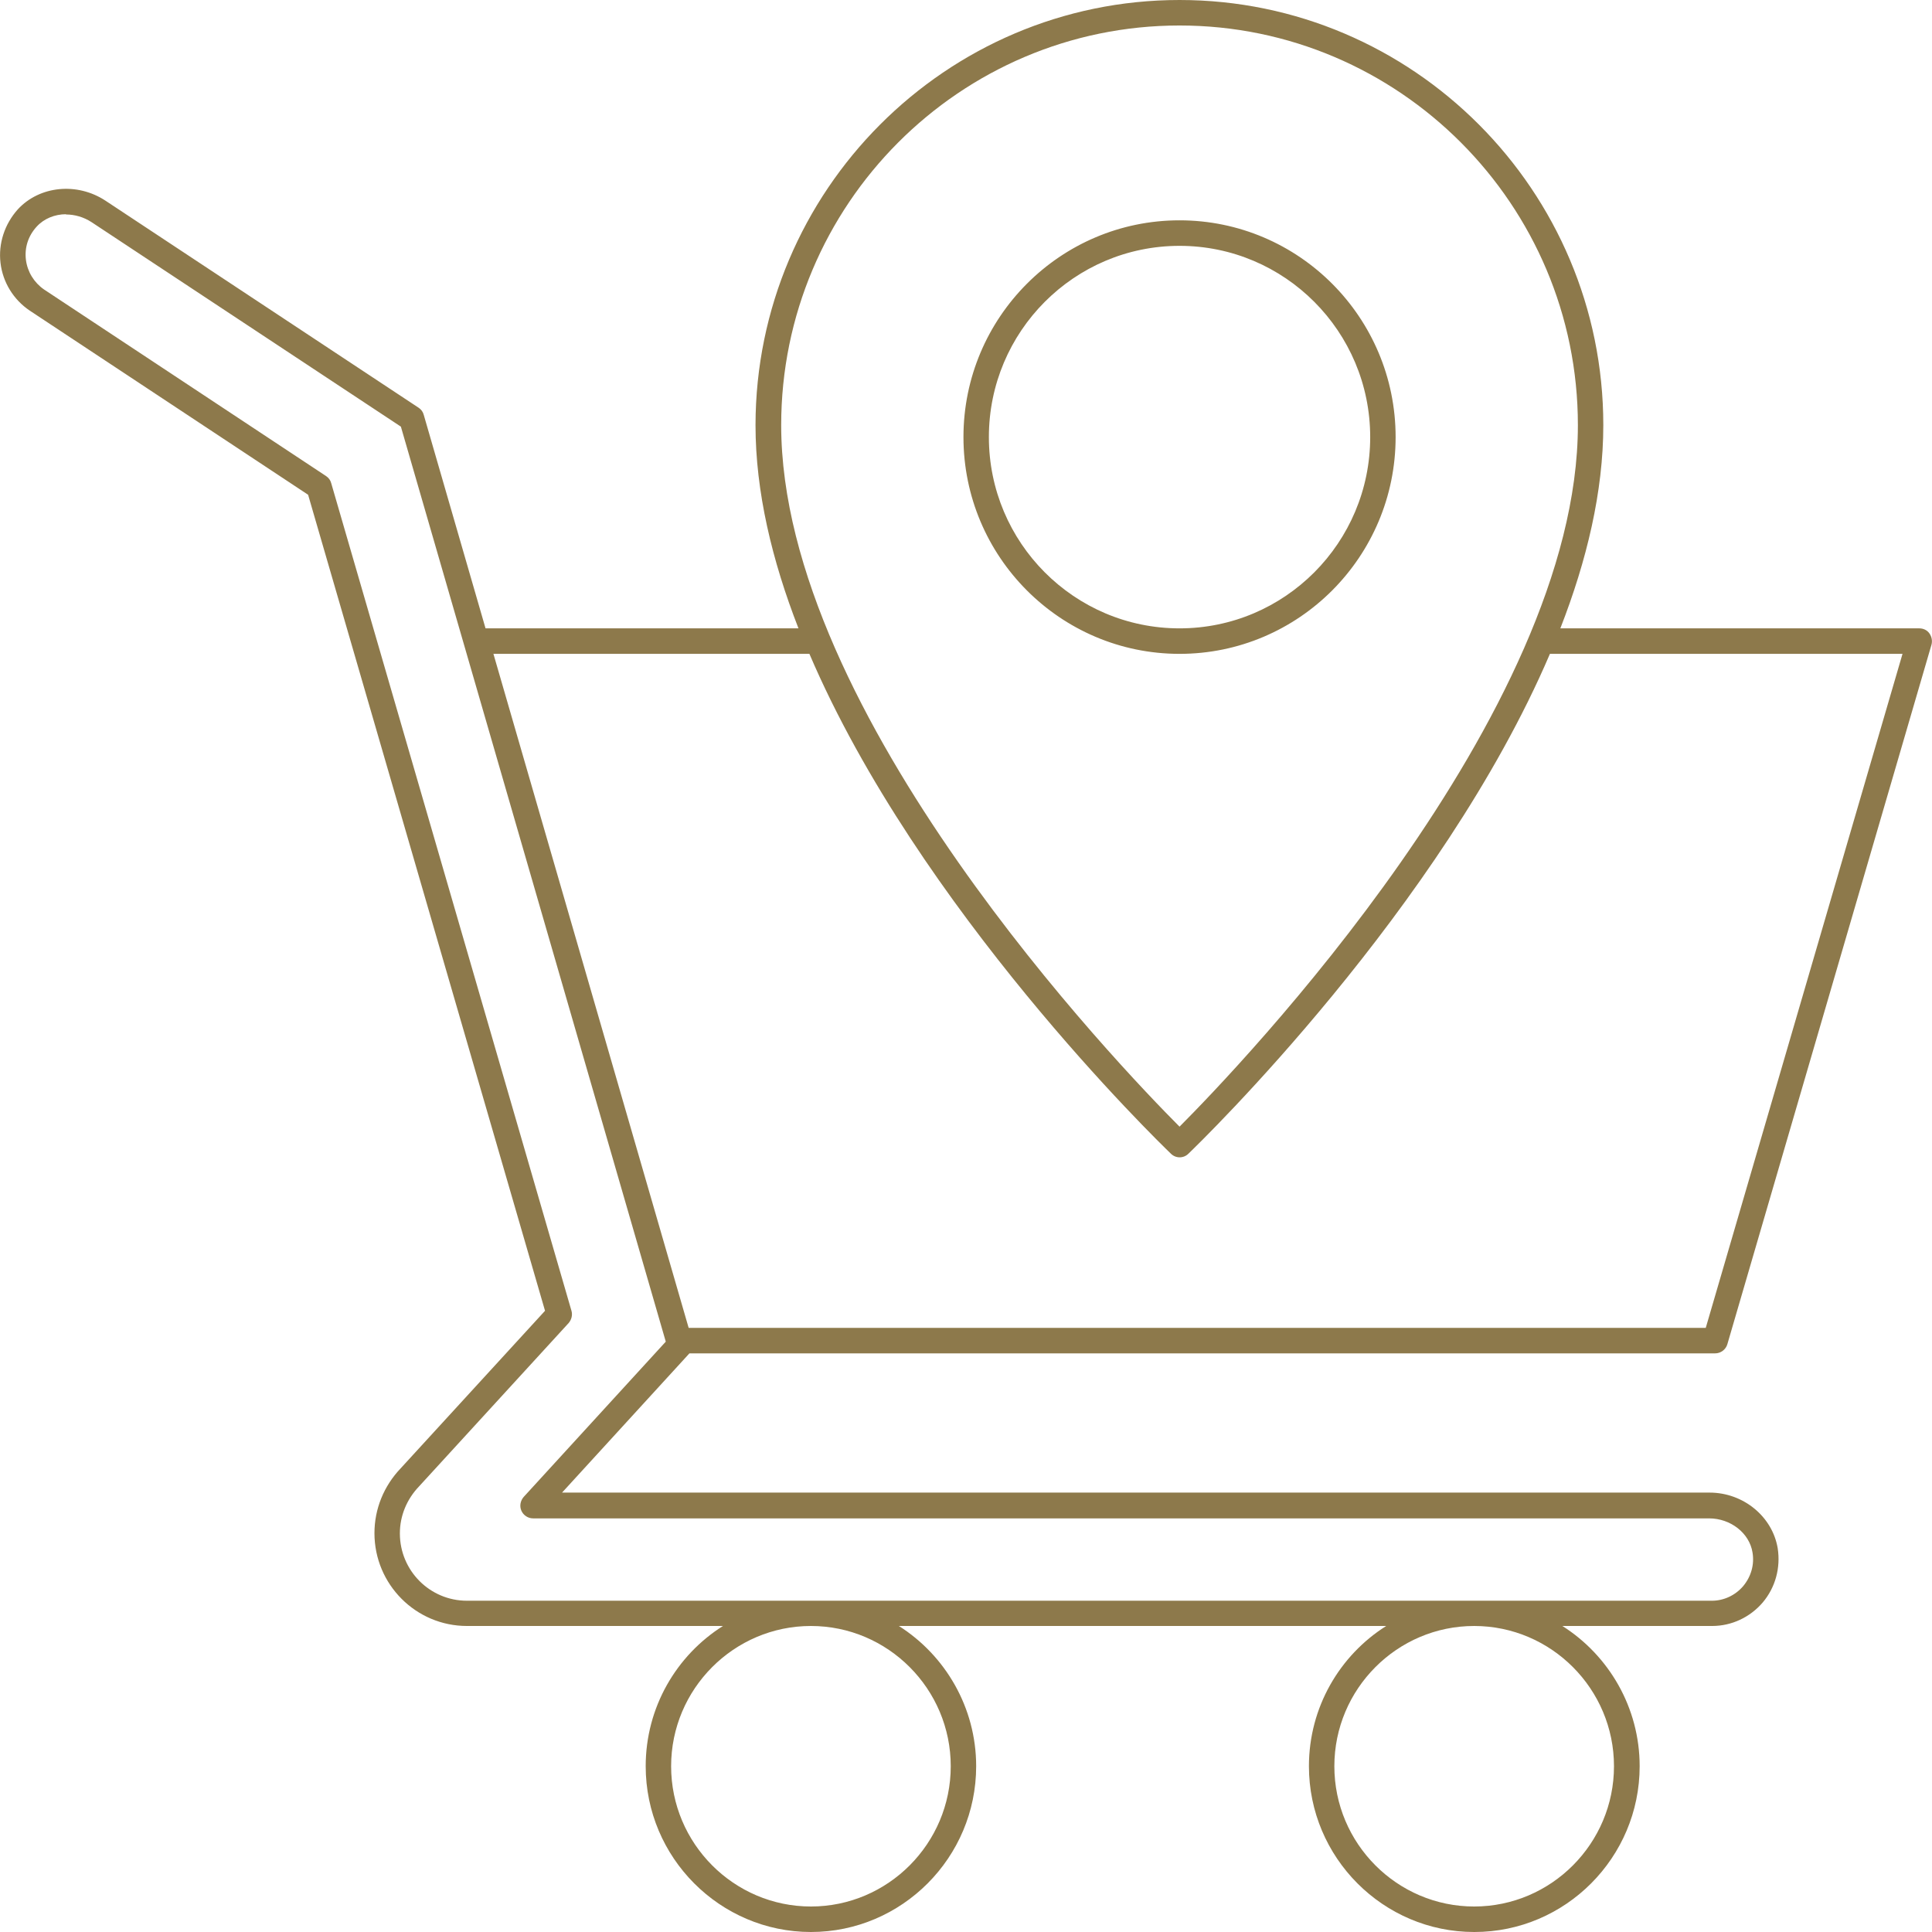 <svg width="76" height="76" viewBox="0 0 76 76" fill="none" xmlns="http://www.w3.org/2000/svg">
<path d="M57.99 76C54.41 76 51.49 73.071 51.49 69.479C51.49 67.162 52.7 65.116 54.53 63.962H35.36C37.18 65.116 38.4 67.162 38.4 69.479C38.4 73.071 35.48 76 31.9 76C28.32 76 25.4 73.071 25.4 69.479C25.4 67.162 26.61 65.116 28.44 63.962H18.37C16.36 63.962 14.73 62.327 14.73 60.31C14.73 59.357 15.1 58.455 15.76 57.762L21.44 51.563L12.12 19.462L1.17 12.219C0.53 11.787 0.11 11.105 0.02 10.343C-0.07 9.58 0.18 8.818 0.7 8.236C1.56 7.303 3.04 7.163 4.15 7.895L16.47 16.041C16.57 16.111 16.64 16.201 16.67 16.322L19.1 24.718H31.41C30.37 22.05 29.72 19.341 29.72 16.723C29.73 7.504 37.21 0 46.4 0C55.59 0 63.07 7.504 63.07 16.723C63.07 19.341 62.42 22.05 61.38 24.718H75.5C75.66 24.718 75.81 24.788 75.9 24.919C75.99 25.049 76.02 25.21 75.98 25.36L67.95 52.877C67.89 53.088 67.69 53.238 67.47 53.238H27.12L22.11 58.715H67.25C68.58 58.715 69.72 59.658 69.93 60.902C70.05 61.675 69.84 62.447 69.34 63.039C68.84 63.621 68.12 63.962 67.35 63.962H61.46C63.28 65.116 64.5 67.162 64.5 69.479C64.5 73.071 61.58 76 58 76H57.99ZM57.99 63.962C54.96 63.962 52.49 66.44 52.49 69.479C52.49 72.519 54.96 74.997 57.99 74.997C61.02 74.997 63.49 72.519 63.49 69.479C63.49 66.44 61.02 63.962 57.99 63.962ZM31.9 63.962C28.87 63.962 26.4 66.44 26.4 69.479C26.4 72.519 28.87 74.997 31.9 74.997C34.93 74.997 37.4 72.519 37.4 69.479C37.4 66.44 34.93 63.962 31.9 63.962ZM2.6 8.427C2.16 8.427 1.73 8.597 1.44 8.918C1.11 9.279 0.96 9.741 1.02 10.222C1.08 10.694 1.34 11.115 1.73 11.386L12.83 18.729C12.93 18.799 13 18.89 13.03 19.01L22.48 51.563C22.53 51.733 22.48 51.914 22.37 52.044L16.49 58.465C16 58.976 15.73 59.628 15.73 60.321C15.73 61.785 16.91 62.969 18.37 62.969H67.34C67.81 62.969 68.26 62.758 68.57 62.397C68.88 62.026 69.02 61.554 68.94 61.073C68.82 60.31 68.08 59.729 67.23 59.729H20.97C20.77 59.729 20.59 59.608 20.51 59.428C20.43 59.247 20.47 59.036 20.6 58.886L26.19 52.777L15.77 16.783L3.6 8.738C3.29 8.537 2.94 8.437 2.59 8.437L2.6 8.427ZM27.08 52.235H67.1L74.84 25.721H60.97C56.68 35.753 47.26 44.892 46.75 45.383C46.56 45.574 46.25 45.574 46.06 45.383C45.55 44.892 36.13 35.753 31.84 25.721H19.41L27.09 52.235H27.08ZM46.4 1.003C37.76 1.003 30.73 8.055 30.73 16.723C30.73 28.099 44.06 41.972 46.4 44.32C48.74 41.972 62.07 28.099 62.07 16.723C62.07 8.055 55.04 1.003 46.4 1.003ZM46.4 25.721C41.71 25.721 37.9 21.899 37.9 17.194C37.9 12.489 41.71 8.667 46.4 8.667C51.09 8.667 54.9 12.489 54.9 17.194C54.9 21.899 51.09 25.721 46.4 25.721ZM46.4 9.671C42.26 9.671 38.9 13.041 38.9 17.194C38.9 21.347 42.26 24.718 46.4 24.718C50.54 24.718 53.9 21.347 53.9 17.194C53.9 13.041 50.54 9.671 46.4 9.671Z" fill="#8D794B"/>
</svg>
